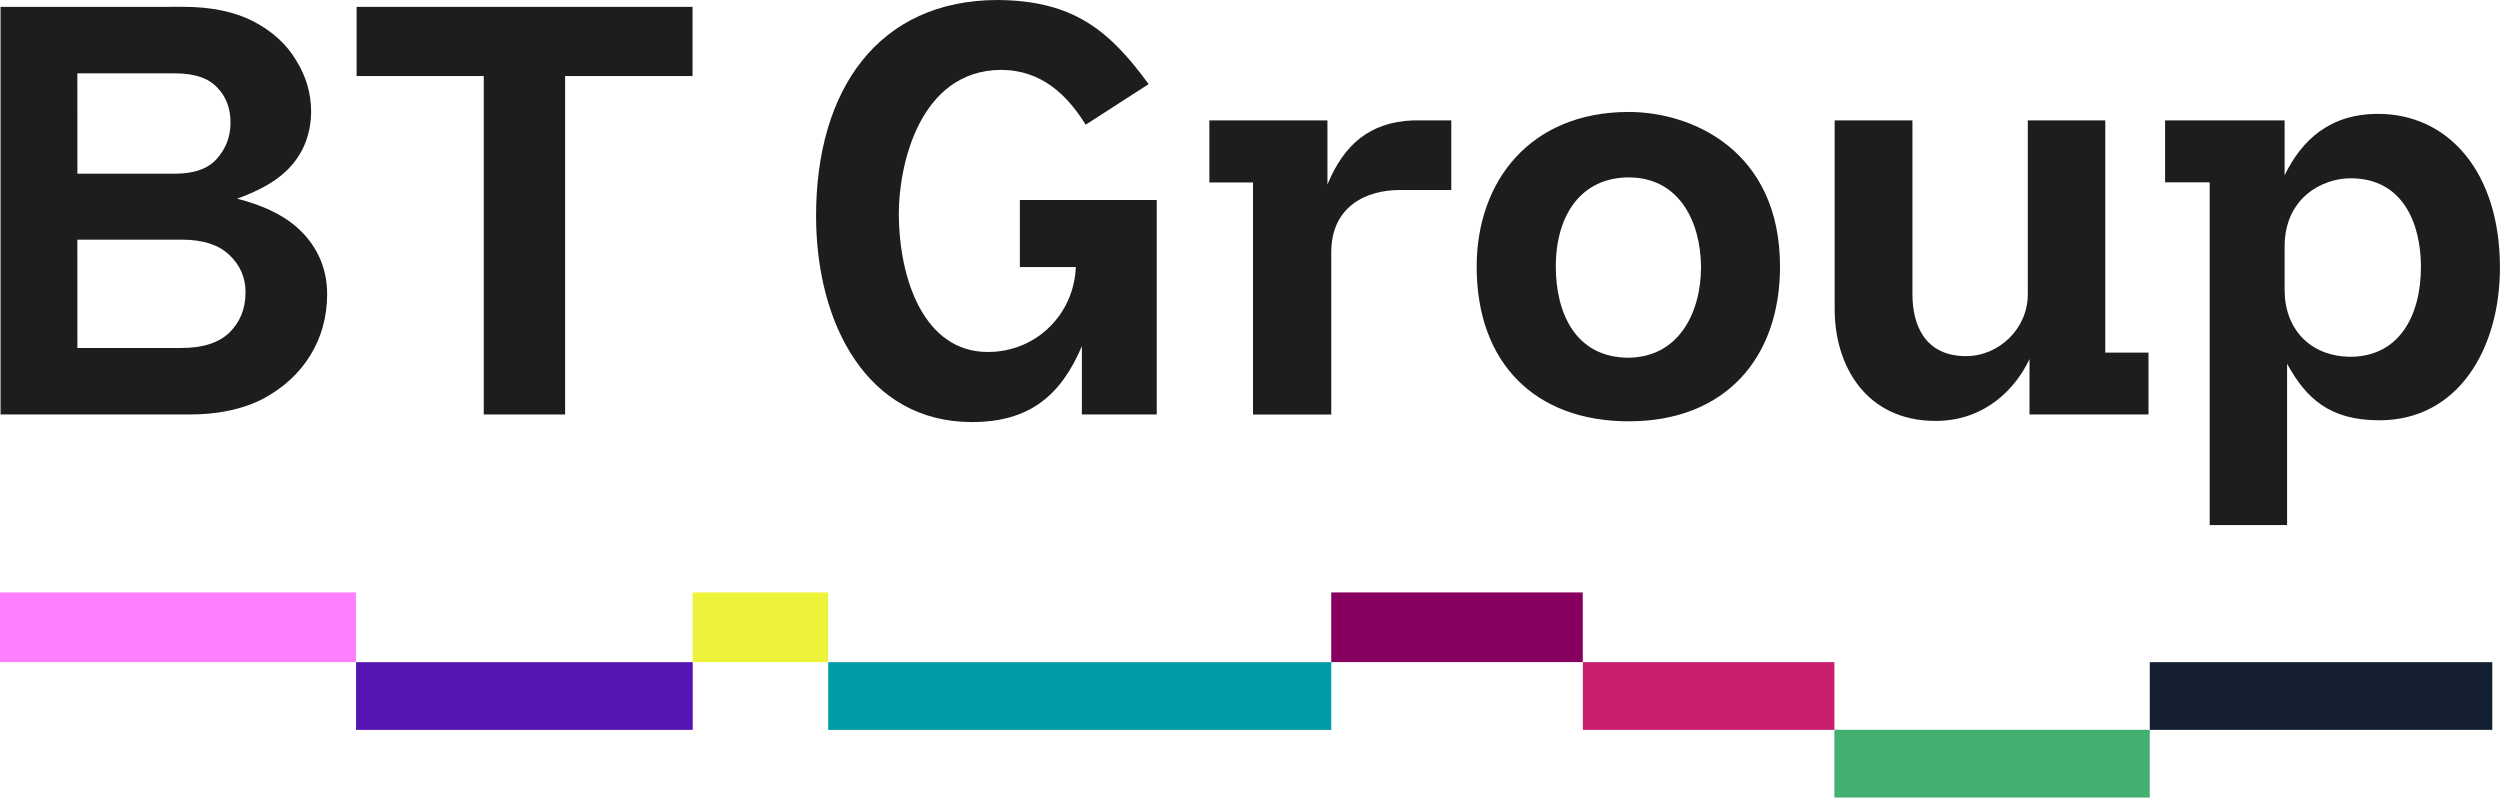 <?xml version="1.0" encoding="UTF-8"?> <svg xmlns="http://www.w3.org/2000/svg" width="1e3" height="319.03" version="1.1" viewBox="0 0 264.58 84.411"><g transform="translate(-68.792 -90.881)"><rect x="68.792" y="153.58" width="37.68" height="7.372" fill="#ff80ff"></rect><rect x="106.47" y="160.96" width="35.632" height="7.167" fill="#5514b4"></rect><rect x="156.44" y="160.96" width="53.244" height="7.167" fill="#009ba5"></rect><rect x="236.31" y="160.96" width="26.622" height="7.167" fill="#c81e6e"></rect><rect x="296.31" y="160.96" width="36.247" height="7.167" fill="#142032"></rect><rect x="142.1" y="153.58" width="14.335" height="7.372" fill="#edf23b"></rect><rect x="209.68" y="153.58" width="26.622" height="7.372" fill="#87005f"></rect><rect x="262.93" y="168.12" width="33.38" height="7.167" fill="#43b072"></rect><g fill="#1d1d1b" shape-rendering="auto"><path d="m68.848 91.606v43.141h20.009c3.033 0 5.64-.553 7.806-1.678l.003-.003c2.151-1.158 3.824-2.701 4.992-4.62 1.167-1.918 1.754-4.075 1.754-6.44 0-2.946-1.229-5.314-3.175-7.045-1.678-1.492-3.929-2.439-6.352-3.048 1.966-.727 3.788-1.602 5.152-2.89 1.62-1.529 2.643-3.586 2.682-6.304v-.006c0-1.924-.525-3.737-1.566-5.406l-.003-.006c-1.009-1.721-2.525-3.103-4.514-4.139-2.009-1.046-4.494-1.557-7.444-1.557zm8.13 7.038h10.322c2.109 0 3.572.521 4.481 1.503l.006.006c.936.973 1.397 2.182 1.397 3.71 0 1.482-.481 2.741-1.469 3.843-.913 1.023-2.349 1.557-4.414 1.557h-10.322zm0 17.599h11.005c2.312 0 3.986.562 5.101 1.639 1.141 1.103 1.69 2.389 1.69 3.942 0 1.724-.558 3.11-1.696 4.248-1.114 1.074-2.785 1.636-5.094 1.636h-11.005z" color="#000000" color-rendering="auto" image-rendering="auto" style="font-feature-settings:normal;font-variant-alternates:normal;font-variant-caps:normal;font-variant-ligatures:normal;font-variant-numeric:normal;font-variant-position:normal;isolation:auto;mix-blend-mode:normal;shape-padding:0;text-decoration-color:#000000;text-decoration-line:none;text-decoration-style:solid;text-indent:0;text-orientation:mixed;text-transform:none;white-space:normal"></path><path d="m106.53 91.606v7.323h13.457v35.818h8.611v-35.818h13.484v-7.323z" color="#000000" color-rendering="auto" image-rendering="auto" style="font-feature-settings:normal;font-variant-alternates:normal;font-variant-caps:normal;font-variant-ligatures:normal;font-variant-numeric:normal;font-variant-position:normal;isolation:auto;mix-blend-mode:normal;shape-padding:0;text-decoration-color:#000000;text-decoration-line:none;text-decoration-style:solid;text-indent:0;text-orientation:mixed;text-transform:none;white-space:normal"></path><path d="m174.42 90.881c-12.72 0-19.263 9.543-19.263 22.842 0 11.432 5.407 21.828 16.493 21.828 6.207 0 9.468-2.931 11.639-8.035v7.232h7.923v-22.703h-14.486v7.102h5.921c-.181 4.895-4.09 8.986-9.315 8.986-6.675 0-9.398-7.571-9.416-14.651 0-5.169 2.209-15.12 10.779-15.204 4.362 0 7.071 2.697 8.995 5.803l6.664-4.295c-4.134-5.679-7.973-8.839-15.933-8.903z" color="#000000" color-rendering="auto" image-rendering="auto" style="font-feature-settings:normal;font-variant-alternates:normal;font-variant-caps:normal;font-variant-ligatures:normal;font-variant-numeric:normal;font-variant-position:normal;isolation:auto;mix-blend-mode:normal;shape-padding:0;text-decoration-color:#000000;text-decoration-line:none;text-decoration-style:solid;text-indent:0;text-orientation:mixed;text-transform:none;white-space:normal"></path><path d="m218.37 103.62c-4.679.179-7.357 2.609-9.092 6.785v-6.785h-12.498v6.569h4.62v24.561h8.282v-17.155c0-4.878 3.703-6.603 7.238-6.603h5.465v-7.372z" color="#000000" color-rendering="auto" image-rendering="auto" style="font-feature-settings:normal;font-variant-alternates:normal;font-variant-caps:normal;font-variant-ligatures:normal;font-variant-numeric:normal;font-variant-position:normal;isolation:auto;mix-blend-mode:normal;shape-padding:0;text-decoration-color:#000000;text-decoration-line:none;text-decoration-style:solid;text-indent:0;text-orientation:mixed;text-transform:none;white-space:normal"></path><path d="m241.17 102.73c-10.445 0-16.099 7.344-16.099 16.372 0 10.25 6.231 16.369 16.099 16.369 10.207 0 16.006-6.699 16.006-16.369 0-12.27-9.28-16.372-16.006-16.372zm0 6.928c5.266 0 7.597 4.574 7.647 9.444 0 4.94-2.392 9.563-7.647 9.637-5.706 0-7.723-4.829-7.723-9.637 0-5.586 2.784-9.444 7.723-9.444z" color="#000000" color-rendering="auto" image-rendering="auto" style="font-feature-settings:normal;font-variant-alternates:normal;font-variant-caps:normal;font-variant-ligatures:normal;font-variant-numeric:normal;font-variant-position:normal;isolation:auto;mix-blend-mode:normal;shape-padding:0;text-decoration-color:#000000;text-decoration-line:none;text-decoration-style:solid;text-indent:0;text-orientation:mixed;text-transform:none;white-space:normal"></path><path d="m262.96 103.62v19.999c0 5.941 3.296 11.81 10.686 11.81 5.25 0 8.492-3.46 9.934-6.546v5.865h12.595v-6.553h-4.575v-24.574h-8.201v18.428c0 3.575-3.018 6.523-6.538 6.523-4.369 0-5.67-3.333-5.67-6.523v-18.428z" color="#000000" color-rendering="auto" image-rendering="auto" style="font-feature-settings:normal;font-variant-alternates:normal;font-variant-caps:normal;font-variant-ligatures:normal;font-variant-numeric:normal;font-variant-position:normal;isolation:auto;mix-blend-mode:normal;shape-padding:0;text-decoration-color:#000000;text-decoration-line:none;text-decoration-style:solid;text-indent:0;text-orientation:mixed;text-transform:none;white-space:normal"></path><path d="m310.58 109.43v-5.808h-12.65v6.553h4.721v36.274h8.191v-17.071c2.006 3.649 4.475 5.985 9.76 5.985 8.401 0 12.768-7.641 12.768-16.159 0-10.165-5.497-16.271-12.896-16.271-5.107 0-8.065 2.756-9.896 6.497zm6.997.321c5.513 0 7.429 4.774 7.429 9.371 0 5.235-2.339 9.45-7.374 9.517-4.407 0-7.052-2.992-7.052-7.073v-4.596c0-5.073 3.89-7.22 6.997-7.22z" color="#000000" color-rendering="auto" image-rendering="auto" style="font-feature-settings:normal;font-variant-alternates:normal;font-variant-caps:normal;font-variant-ligatures:normal;font-variant-numeric:normal;font-variant-position:normal;isolation:auto;mix-blend-mode:normal;shape-padding:0;text-decoration-color:#000000;text-decoration-line:none;text-decoration-style:solid;text-indent:0;text-orientation:mixed;text-transform:none;white-space:normal"></path></g></g></svg> 